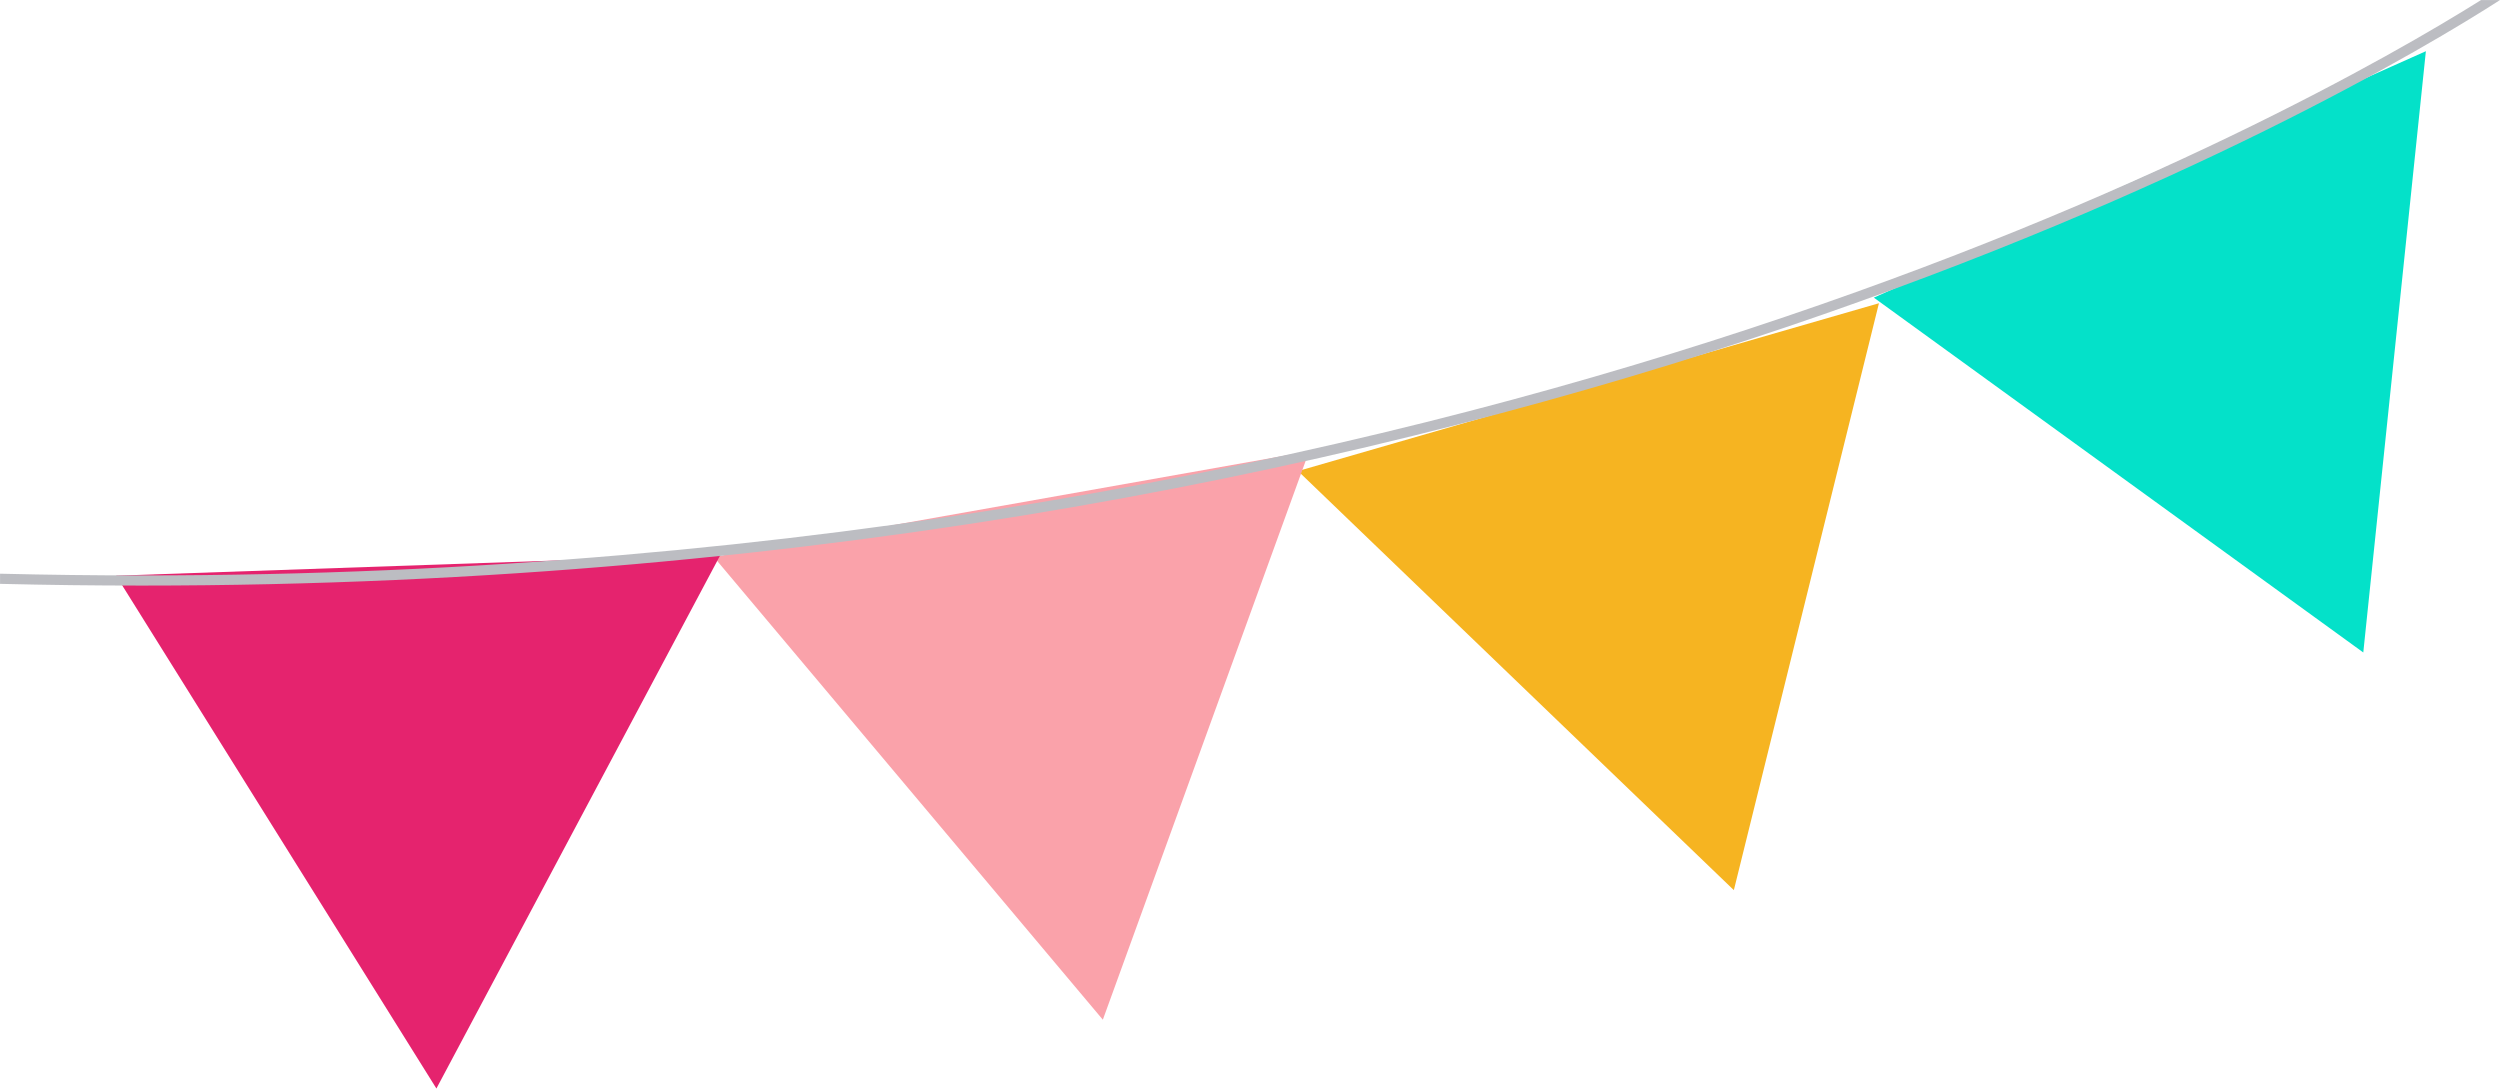 <?xml version="1.0" encoding="UTF-8"?> <!-- Creator: CorelDRAW --> <svg xmlns="http://www.w3.org/2000/svg" xmlns:xlink="http://www.w3.org/1999/xlink" xmlns:xodm="http://www.corel.com/coreldraw/odm/2003" xml:space="preserve" width="69.23mm" height="30.143mm" style="shape-rendering:geometricPrecision; text-rendering:geometricPrecision; image-rendering:optimizeQuality; fill-rule:evenodd; clip-rule:evenodd" viewBox="0 0 302.72 131.81"> <defs> <style type="text/css"> <![CDATA[ .fil0 {fill:#04E1C9;fill-rule:nonzero} .fil4 {fill:#BCBDC2;fill-rule:nonzero} .fil3 {fill:#E5236E;fill-rule:nonzero} .fil1 {fill:#F6B421;fill-rule:nonzero} .fil2 {fill:#FAA2AA;fill-rule:nonzero} ]]> </style> </defs> <g id="Слой_x0020_1">  <g id="_2462408152000"> <polygon class="fil0" points="286.17,79.01 226.9,36.04 293.75,6.2 "></polygon> <polygon class="fil1" points="209.95,107.79 157.18,57.04 227.52,36.72 "></polygon> <polygon class="fil2" points="133.54,123.48 86.43,67.44 158.52,54.65 "></polygon> <polygon class="fil3" points="52.84,131.81 14.06,69.71 87.24,67.18 "></polygon> <path class="fil4" d="M300.44 0c-21.2,13.29 -120.78,69.68 -283.3,69.68 -5.64,0 -11.35,-0.07 -17.14,-0.21l0 1.23c5.79,0.14 11.5,0.21 17.14,0.21 167.42,0 268.23,-59.75 285.58,-70.9l-2.29 0z"></path> </g> </g> </svg> 